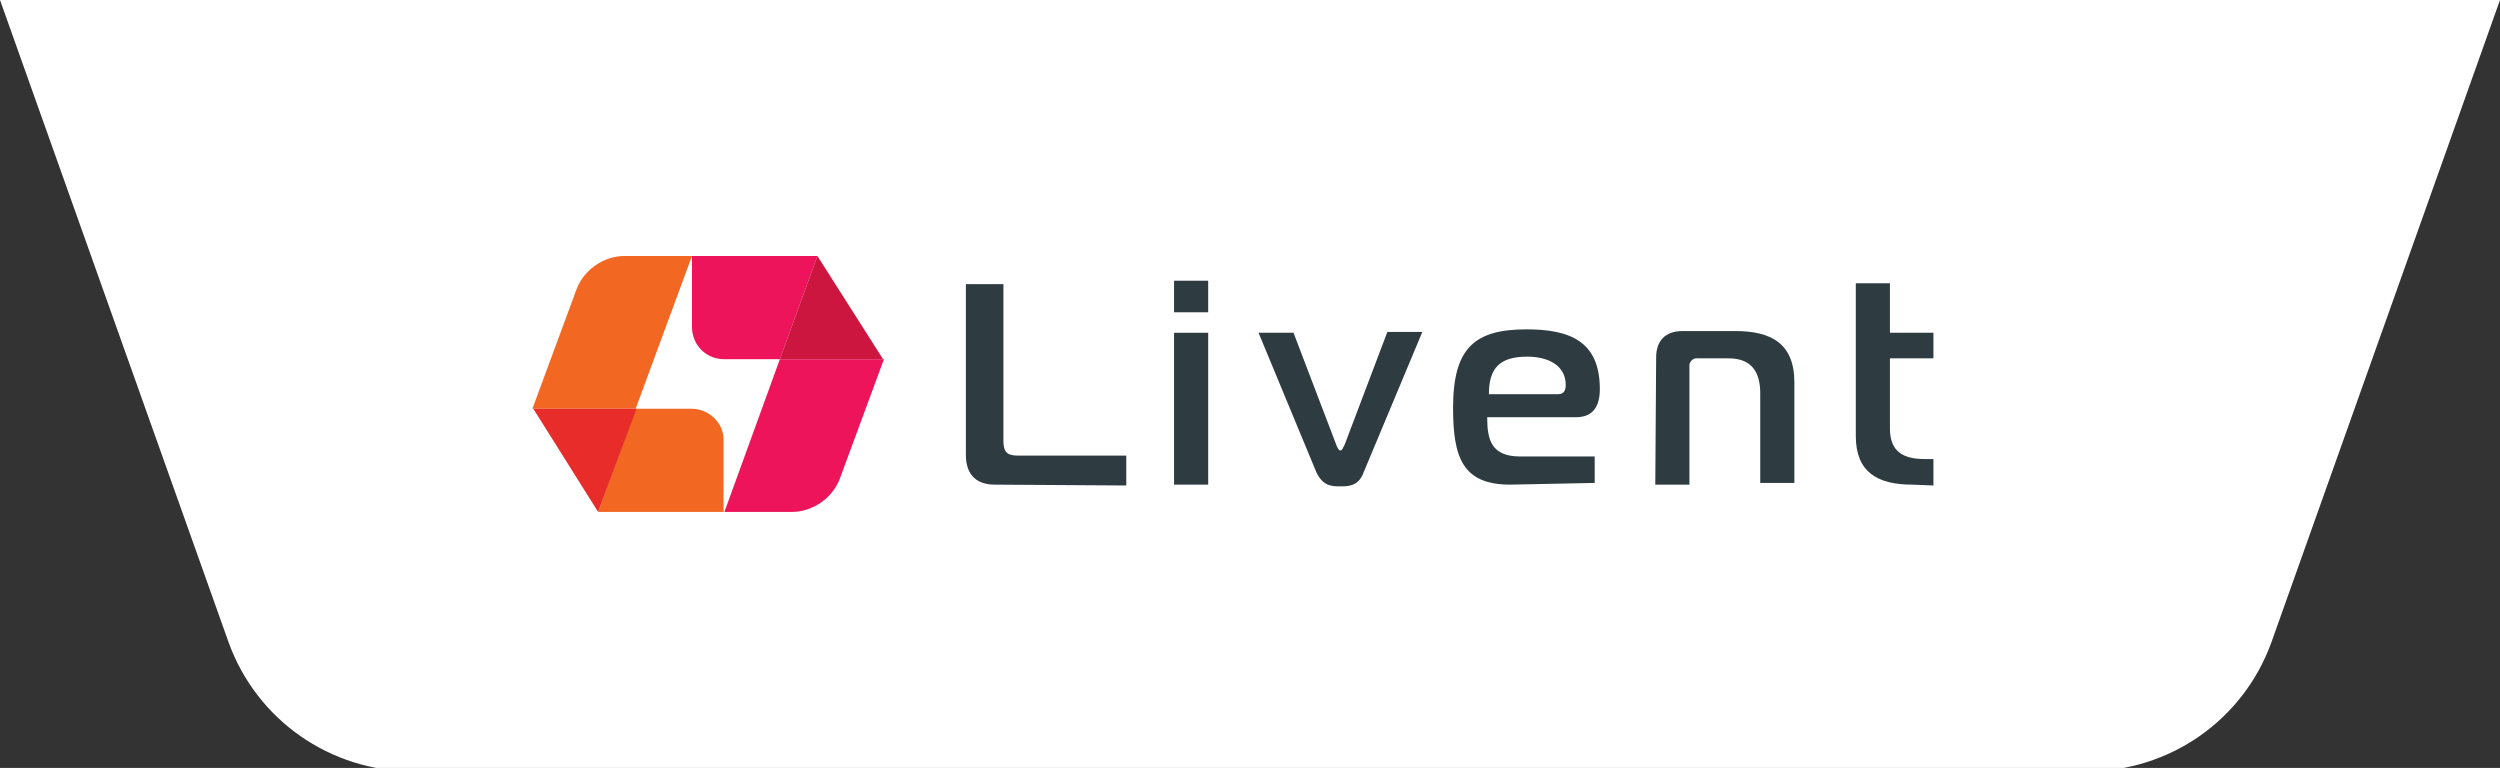 <?xml version="1.0" encoding="utf-8"?>
<!-- Generator: Adobe Illustrator 21.0.0, SVG Export Plug-In . SVG Version: 6.00 Build 0)  -->
<svg version="1.1" id="Layer_1" xmlns="http://www.w3.org/2000/svg" xmlns:xlink="http://www.w3.org/1999/xlink" x="0px" y="0px"
	 viewBox="0 0 293 90" style="enable-background:new 0 0 293 90;" xml:space="preserve">
<rect x="0" y="0" width="293" height="90" fill="#333333" stroke="none"/>
<style type="text/css">
	.st0{fill:#FFFFFF;}
	.st1{fill:#F26722;}
	.st2{fill:#ED145B;}
	.st3{fill:#CD163F;}
	.st4{fill:#E82C2A;}
	.st5{fill:#2E3C42;}
</style>
<title>Livent Logo</title>
<g>
	<g id="Layer_2_1_">
		<g id="Layer_1-2">
			<path class="st0" d="M192,0H0l26.8,75.3c3.3,9.1,11.9,15.1,21.6,15.1h196.2c9.7,0,18.3-6,21.6-15.1L293,0H192z"/>
			<g>
				<path class="st1" d="M81,47.9h-6.5L70.1,60h14.7v-8.3C84.9,49.6,83.1,47.9,81,47.9C81.1,47.9,81.1,47.9,81,47.9z"/>
				<path class="st1" d="M81.1,30h-7.9c-2.5,0-4.9,1.7-5.7,4.1l-5.1,13.8h12.1L81.1,30z"/>
				<path class="st2" d="M84.9,42.1h6.5L95.8,30H81.1v8.3C81.1,40.4,82.7,42.1,84.9,42.1z"/>
				<path class="st2" d="M84.9,60h7.9c2.5,0,4.9-1.7,5.7-4.1l5.1-13.8H91.4L84.9,60z"/>
				<polygon class="st3" points="103.5,42.1 103.5,42.1 95.8,30 91.4,42.1 				"/>
				<polygon class="st4" points="62.5,47.9 62.5,47.9 70.1,60 74.6,47.9 				"/>
				<g>
					<path class="st5" d="M116.6,56.8c-1.9,0-3.4-0.9-3.4-3.5v-20h4.4v18.3c0,1.4,0.4,1.8,1.8,1.8H132v3.5L116.6,56.8L116.6,56.8z"
						/>
					<path class="st5" d="M137.6,36.6v-3.7h4v3.7H137.6z M137.6,39h4v17.8h-4V39z"/>
					<path class="st5" d="M156.6,52.1c0.1,0.3,0.3,0.7,0.5,0.7c0.2,0,0.4-0.5,0.5-0.7l5-13.2h4.1l-6.9,16.5
						c-0.6,1.6-1.8,1.6-2.7,1.6c-1,0-2,0-2.8-1.6L147.5,39h4.1L156.6,52.1z"/>
					<path class="st5" d="M177,56.8c-5.6,0-6.7-3.2-6.7-9c0-7,2.5-9.2,8.6-9.2c5.1,0,8.6,1.4,8.6,7c0,1.9-0.7,3.3-2.8,3.3h-10.4
						c0,2.7,0.5,4.6,3.9,4.6h8.7v3.1L177,56.8L177,56.8z M182.6,46.2c0.8,0,0.9-0.6,0.9-1.1c0-2.3-2.1-3.3-4.5-3.3
						c-3.3,0-4.5,1.4-4.5,4.4H182.6z"/>
					<path class="st5" d="M194.1,41.9c0-1.9,1-3.1,3.1-3.1h6.2c4.1,0,6.9,1.4,6.9,6v11.8h-4V46.1c0-2.6-1.1-4.1-3.7-4.1H199
						c-0.5-0.1-0.9,0.3-1,0.7c0,0.1,0,0.2,0,0.3v13.8h-4L194.1,41.9L194.1,41.9z"/>
					<path class="st5" d="M224.1,56.8c-4.1,0-6.6-1.5-6.6-5.7V33.2h4V39h5.1V42h-5.1v8.2c0,2.7,1.5,3.6,4.1,3.6h1v3.1L224.1,56.8z"
						/>
				</g>
			</g>
		</g>
	</g>
</g>
</svg>
